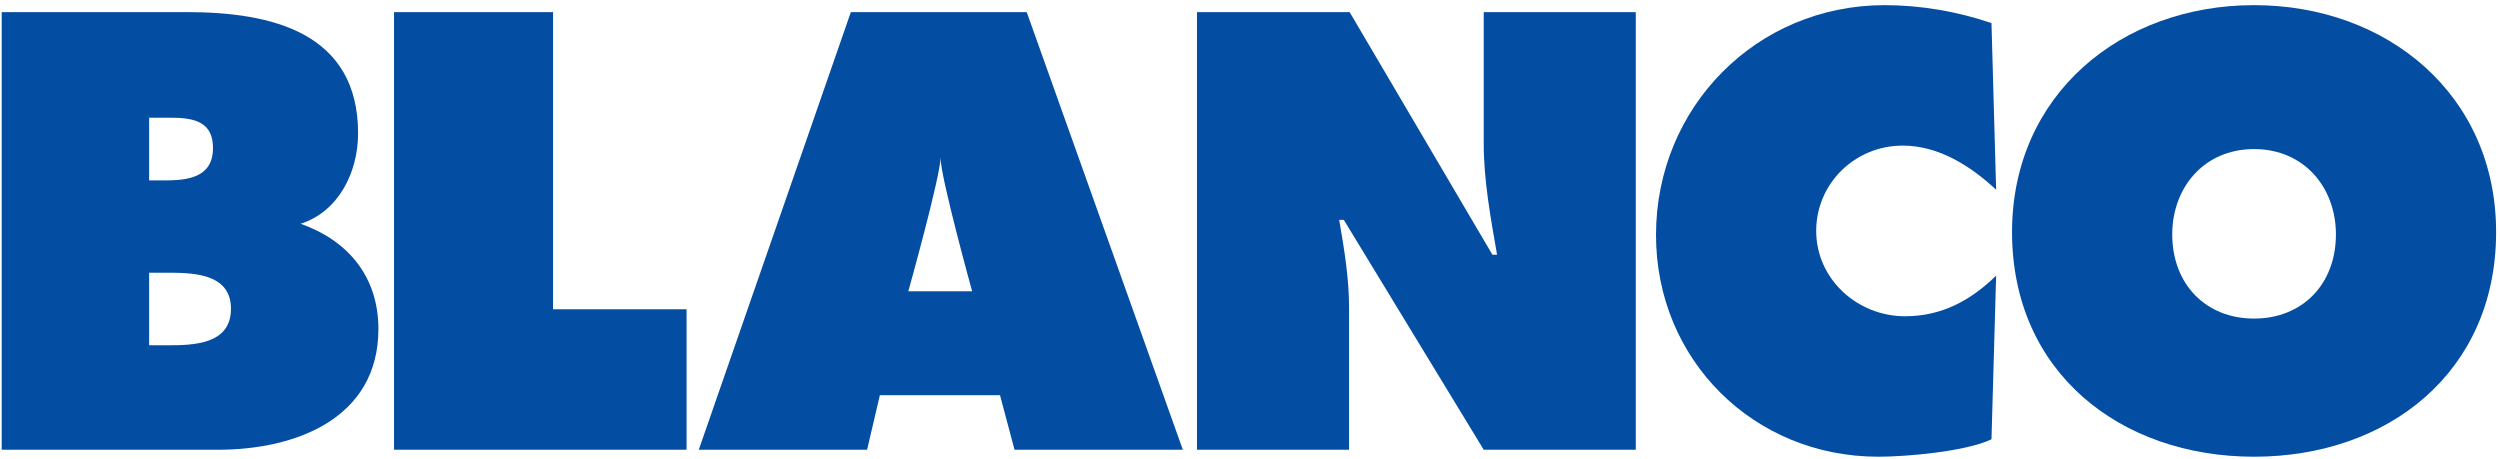 <?xml version="1.0" encoding="UTF-8" standalone="no"?>
<!-- Created with Inkscape (http://www.inkscape.org/) -->

<svg
   xmlns:dc="http://purl.org/dc/elements/1.1/"
   xmlns:cc="http://creativecommons.org/ns#"
   xmlns:rdf="http://www.w3.org/1999/02/22-rdf-syntax-ns#"
   xmlns:svg="http://www.w3.org/2000/svg"
   xmlns="http://www.w3.org/2000/svg"
   xmlns:sodipodi="http://sodipodi.sourceforge.net/DTD/sodipodi-0.dtd"
   xmlns:inkscape="http://www.inkscape.org/namespaces/inkscape"
   id="svg3474"
   version="1.1"
   inkscape:version="0.91 r13725"
   xml:space="preserve"
   width="497.5"
   height="91.25"
   viewBox="0 0 497.5 91.25"
   sodipodi:docname="Blanco.svg"><defs
     id="defs3478" /><sodipodi:namedview
     pagecolor="#ffffff"
     bordercolor="#666666"
     borderopacity="1"
     objecttolerance="10"
     gridtolerance="10"
     guidetolerance="10"
     inkscape:pageopacity="0"
     inkscape:pageshadow="2"
     inkscape:window-width="2560"
     inkscape:window-height="1377"
     id="namedview3476"
     showgrid="false"
     inkscape:zoom="0.69346734"
     inkscape:cx="248.75"
     inkscape:cy="45.625"
     inkscape:window-x="-8"
     inkscape:window-y="-8"
     inkscape:window-maximized="1"
     inkscape:current-layer="g3482" /><g
     id="g3482"
     inkscape:groupmode="layer"
     inkscape:label="Blanco"
     transform="matrix(1.25,0,0,-1.25,0,91.25)"><g
       id="g3484"
       transform="translate(0.271,71.072)"><path
         d="m 0,0 29.477,0 c 13.49,0 27.259,-3.234 27.259,-19.312 0,-6.099 -3.05,-12.442 -9.148,-14.383 7.577,-2.679 12.382,-8.441 12.382,-16.757 0,-14.323 -13.306,-19.22 -25.504,-19.22 L 0,-69.672 0,0 Z m 25.781,-26.797 c 3.696,0 7.854,0.37 7.854,5.175 0,5.174 -4.713,4.805 -8.409,4.805 l -1.756,0 0,-9.98 2.311,0 z m -2.311,-26.243 2.865,0 c 4.158,0 10.164,0.093 10.164,5.822 0,5.821 -6.468,5.729 -10.534,5.729 l -2.495,0 0,-11.551"
         style="fill:#034ea2;fill-opacity:1;fill-rule:nonzero;stroke:none"
         id="path3486"
         inkscape:connector-curvature="0" /></g><g
       id="g3488"
       transform="translate(62.729,71.072)"><path
         d="m 0,0 25.318,0 0,-47.31 21.253,0 0,-22.362 L 0,-69.672 0,0"
         style="fill:#034ea2;fill-opacity:1;fill-rule:nonzero;stroke:none"
         id="path3490"
         inkscape:connector-curvature="0" /></g><g
       id="g3492"
       transform="translate(190.56,71.072)"><path
         d="m 0,0 24.302,0 22.731,-38.624 0.739,0 c -1.016,5.821 -2.125,11.827 -2.125,17.741 l 0,20.883 24.21,0 0,-69.672 -24.21,0 -22.269,36.592 -0.739,0 c 0.831,-4.805 1.571,-9.333 1.571,-13.953 l 0,-22.639 -24.21,0 L 0,0"
         style="fill:#034ea2;fill-opacity:1;fill-rule:nonzero;stroke:none"
         id="path3494"
         inkscape:connector-curvature="0" /></g><g
       id="g3496"
       transform="translate(317.784,42.797)"><path
         d="m 0,0 c -4.066,3.789 -9.148,7.023 -14.877,7.023 -7.577,0 -13.768,-6.007 -13.768,-13.584 0,-7.669 6.561,-13.583 14.138,-13.583 5.821,0 10.441,2.495 14.507,6.468 l -0.739,-26.058 c -4.066,-1.94 -13.491,-2.771 -18.019,-2.771 -19.867,0 -35.39,15.431 -35.39,35.298 0,20.328 15.986,36.591 36.406,36.591 5.73,0 11.644,-1.016 17.003,-2.864 L 0,0"
         style="fill:#034ea2;fill-opacity:1;fill-rule:nonzero;stroke:none"
         id="path3498"
         inkscape:connector-curvature="0" /></g><g
       id="g3500"
       transform="translate(397.381,36.051)"><path
         d="m 0,0 c 0,-22.362 -17.28,-35.76 -38.532,-35.76 -21.253,0 -38.532,13.398 -38.532,35.76 0,21.9 17.371,36.13 38.532,36.13 C -17.372,36.13 0,21.9 0,0 Z m -51.561,-0.37 c 0,-7.946 5.359,-13.398 13.029,-13.398 7.67,0 13.029,5.452 13.029,13.398 0,7.393 -4.99,13.584 -13.029,13.584 -8.039,0 -13.029,-6.191 -13.029,-13.584"
         style="fill:#034ea2;fill-opacity:1;fill-rule:nonzero;stroke:none"
         id="path3502"
         inkscape:connector-curvature="0" /></g><g
       id="g3504"
       transform="translate(138.042,1.4)"><path
         d="m 0,0 -26.797,0 24.21,69.672 27.998,0 L 50.267,0 23.47,0 21.16,8.686 2.033,8.686 0,0 Z m 11.69,46.496 c 0,-2.93 -5.129,-21.27 -5.129,-21.27 l 10.164,0 c 0,0 -5.035,18.177 -5.035,21.27"
         style="fill:#034ea2;fill-opacity:1;fill-rule:nonzero;stroke:none"
         id="path3506"
         inkscape:connector-curvature="0" /></g></g></svg>